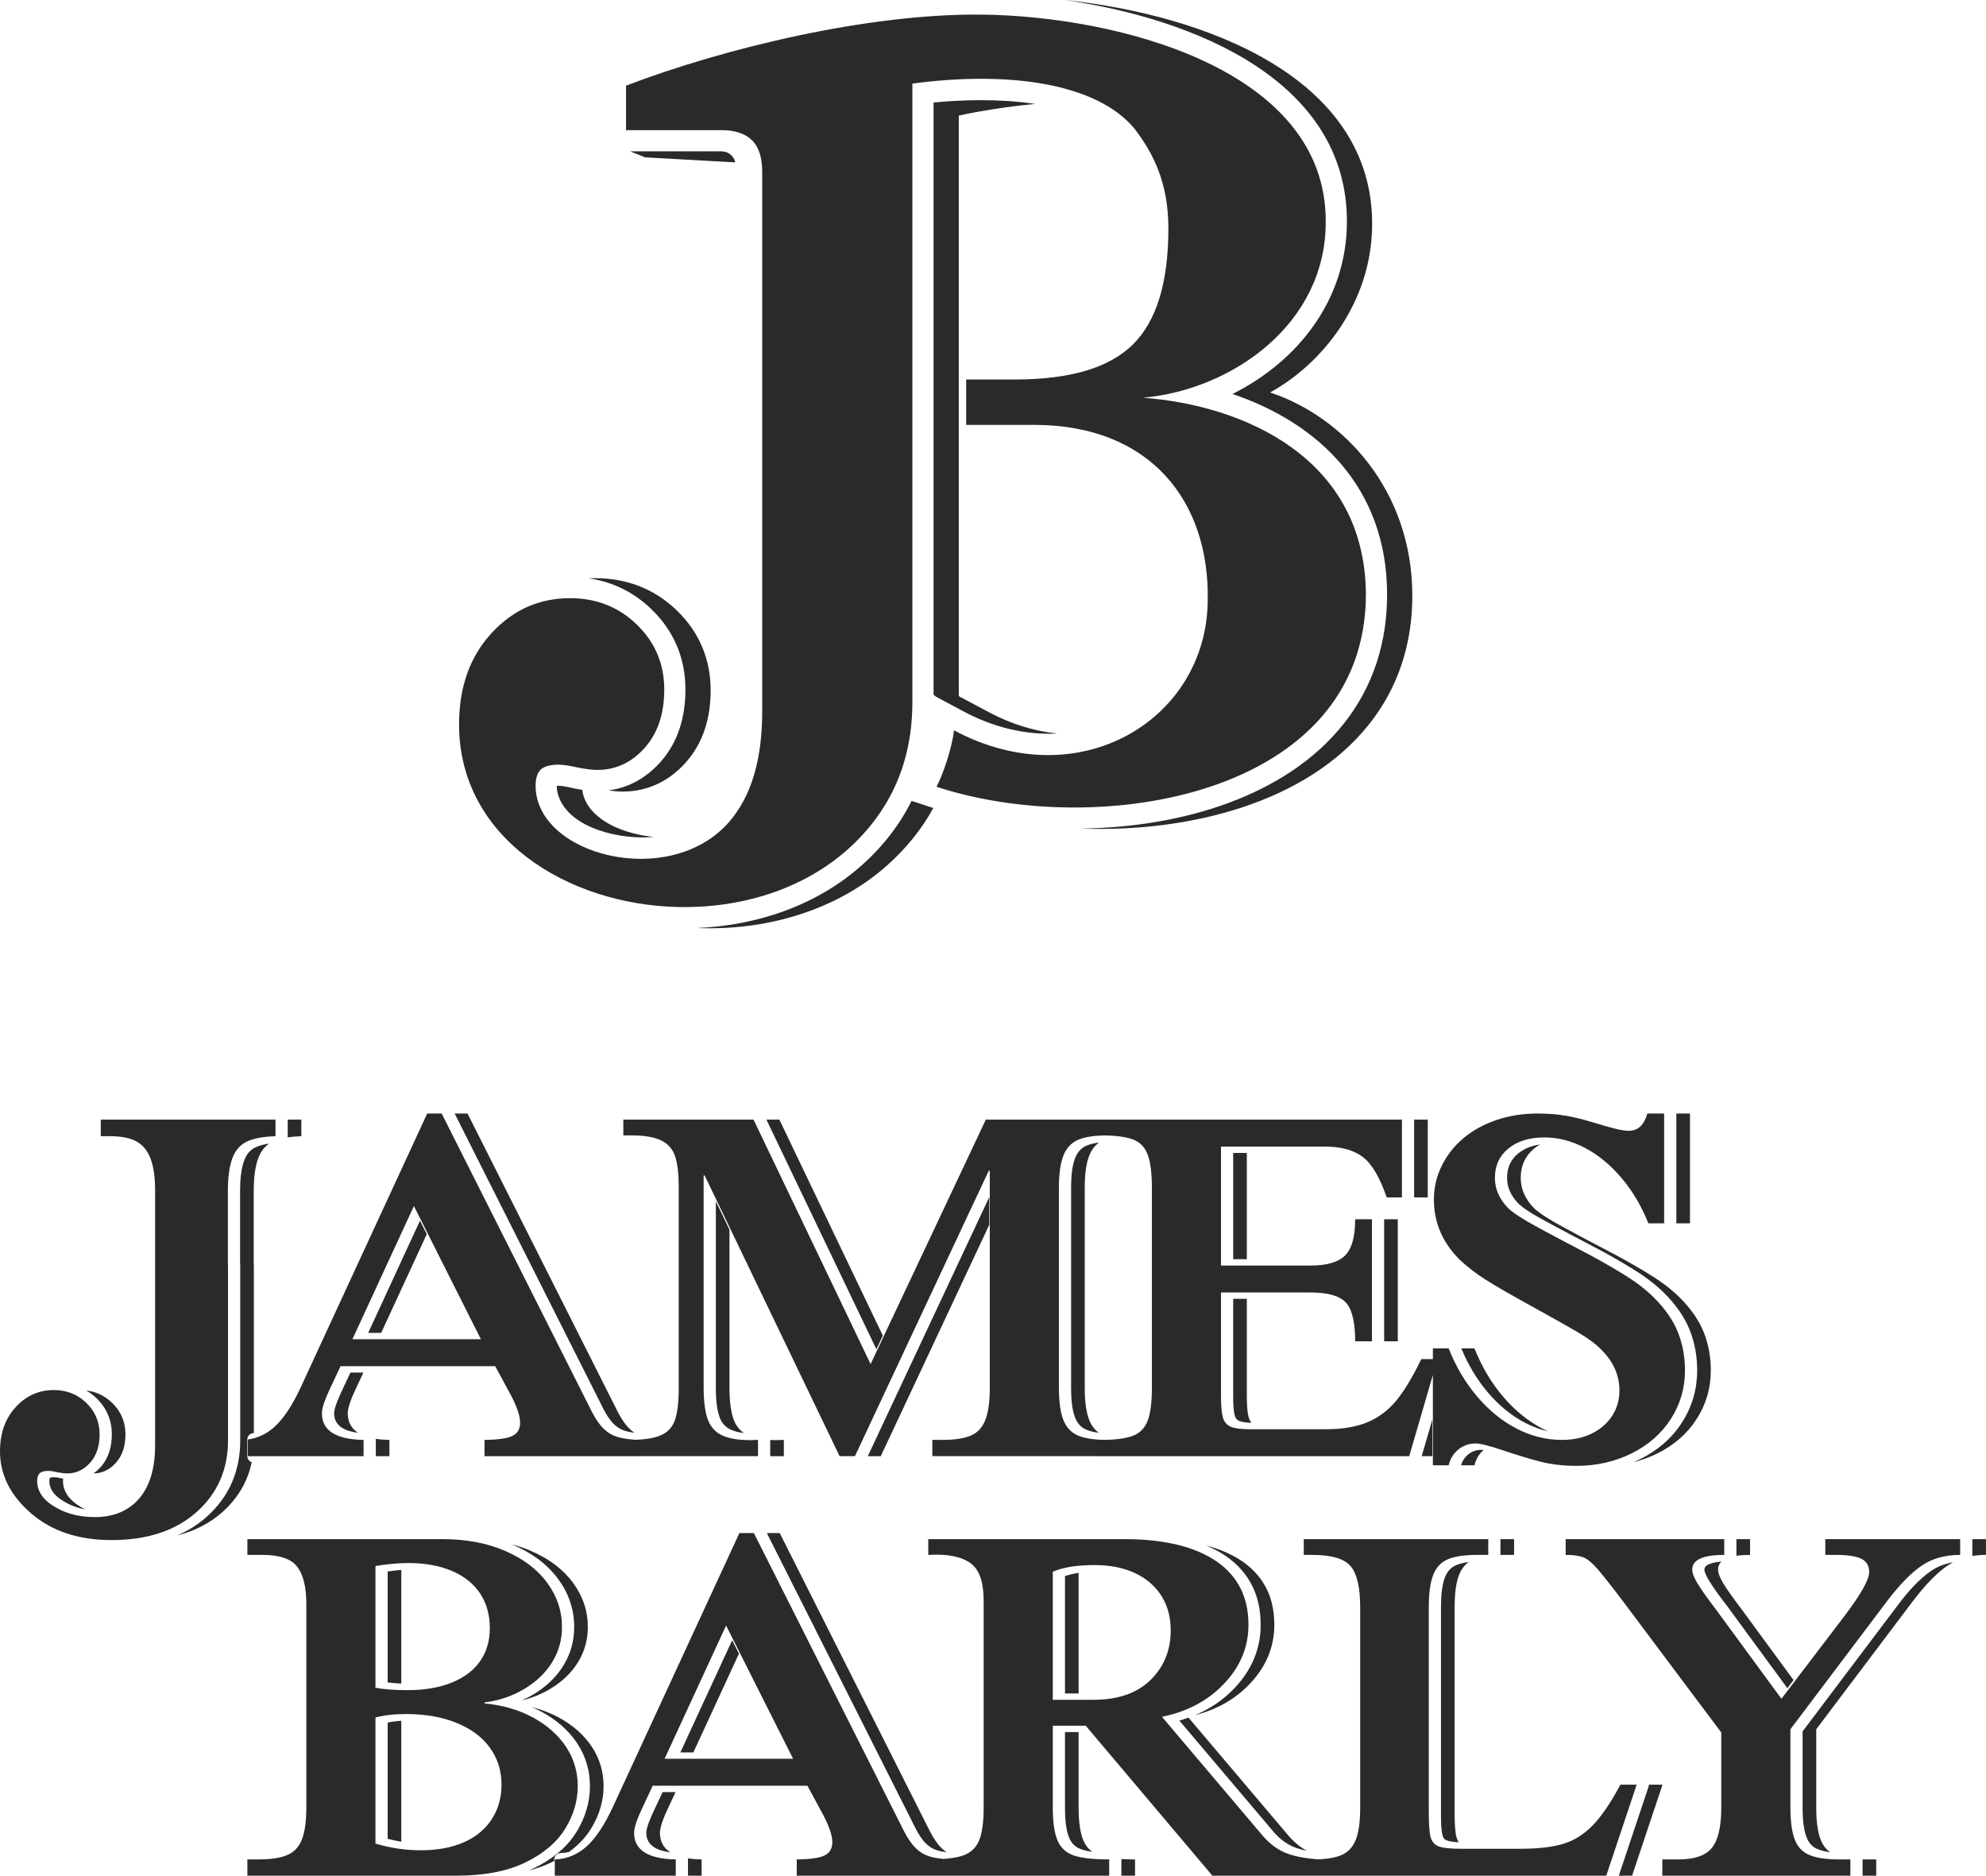 <?xml version="1.0" encoding="UTF-8"?>
<!DOCTYPE svg PUBLIC "-//W3C//DTD SVG 1.1//EN" "http://www.w3.org/Graphics/SVG/1.1/DTD/svg11.dtd">
<!-- Creator: CorelDRAW 2018 (64-Bit) -->
<svg xmlns="http://www.w3.org/2000/svg" xml:space="preserve" width="46.866mm" height="44.253mm" version="1.1" style="shape-rendering:geometricPrecision; text-rendering:geometricPrecision; image-rendering:optimizeQuality; fill-rule:evenodd; clip-rule:evenodd"
viewBox="0 0 52466.1 49540.77"
 xmlns:xlink="http://www.w3.org/1999/xlink">
 <defs>
  <style type="text/css">
   <![CDATA[
    .fil1 {fill:#2B2A29}
    .fil0 {fill:#2B2A29;fill-rule:nonzero}
   ]]>
  </style>
 </defs>
 <g id="Слой_x0020_1">
  <g id="_2282880824288">
   <path class="fil0" d="M8996.31 36083.86l-255.13 543.73c-158.97,331.26 -237.22,564 -237.22,698.34 0,456.41 367.08,691.4 1101.02,704.83l0 429.66 -3057.54 0 0 -440.63c257.93,-34.37 491.34,-144.41 698.9,-329.13 243.82,-219.31 481.16,-575.08 707.18,-1067.43l3332.15 -7212.63 382.64 0 3967.8 7877.16c100.64,194.79 203.63,344.69 308.75,445.44 105.23,102.88 223.79,174.53 358.12,217.07 131.99,40.3 313.23,67.06 541.5,80.49l0 429.66 -4043.81 0 0 -429.66c360.36,-4.37 608.67,-40.19 740.76,-107.47 131.99,-67.06 199.16,-183.37 199.16,-349.06 0,-172.29 -80.6,-416.23 -243.94,-725.09l-413.99 -765.28 -4086.35 0zm-4898.65 -2677.36l0 1936.26 0 2825.25c0,617.51 -141.06,1088.81 -423.28,1413.8 -282.11,325.21 -672.7,487.76 -1171.66,487.76 -449.81,0 -836.37,-112.4 -1159.34,-337.3 -241.47,-171.73 -362.04,-376.26 -362.04,-613.48 0,-94.04 22.5,-163.45 67.62,-208.56 44.89,-40.86 122.7,-61.46 233.08,-61.46 53.18,0 143.18,14.44 269.8,42.99 94.04,16.46 167.81,24.63 220.87,24.63 237.22,0 439.62,-94.04 607.32,-282.22 167.7,-188.07 251.55,-437.5 251.55,-748.38 0,-327.11 -116.54,-604.3 -349.62,-831.22 -233.19,-227.03 -519.44,-340.44 -858.87,-340.44 -396.63,0 -733.04,150.24 -1009.11,450.93 -275.95,300.58 -413.99,690.05 -413.99,1168.52 0,617.62 272.93,1162.48 818.9,1634.79 545.97,472.31 1254.39,708.52 2125.46,708.52 944.85,0 1695.24,-247.41 2251.4,-742.22 552.02,-494.81 828.08,-1124.52 828.08,-1889.36l0 -4638.82 -3.58 0 0 -1945.22c0,-369.54 40.19,-657.59 117.77,-867.04 77.58,-209.57 205.31,-358.24 384.1,-442.87 178.89,-84.75 431.11,-131.99 756.33,-141.5l0 -438.17 -4615.64 0 0 438.17 247.41 0c301.25,0 535.23,46.91 702.03,141.5 165.12,93.59 288.6,247.18 367.64,457.09 78.48,209.01 117.77,492.46 117.77,852.83l0 1945.22zm2437.46 7245.43l5164.98 0c615.49,0 1163.71,102.99 1644.86,311.11 481.16,208.11 852.6,487.87 1112.21,843.65 259.61,353.53 389.36,743 389.36,1165.95 0,340.1 -87.32,651.21 -261.85,933.09 -174.53,282 -420.7,517.09 -738.41,705.05 -315.47,187.96 -664.75,306.52 -1045.15,353.53l0 26.87c476.68,44.78 904.21,167.81 1277.89,371.45 373.68,201.51 664.64,461 872.75,772.11 208.11,313.23 310.99,660.16 310.99,1040.68 0,387.01 -109.6,763.04 -331.14,1123.29 -221.55,360.36 -570.71,658.03 -1049.63,890.66 -478.92,235.09 -1089.82,351.41 -1832.71,351.41l-5514.14 0 0 -429.77 295.43 0c331.26,0 586.28,-40.19 765.39,-118.44 179.01,-78.36 306.52,-217.18 382.64,-416.34 76.01,-199.16 114.19,-478.92 114.19,-841.41l0 -5368.61c0,-445.44 -80.72,-774.24 -239.46,-982.46 -158.97,-210.35 -463.24,-315.58 -913.05,-315.58l-405.14 0 0 -416.23zm3383.65 709.42l0 3213.6c192.44,42.54 478.92,64.93 859.43,64.93 440.74,0 825.62,-67.17 1156.88,-199.16 328.91,-134.34 579.67,-322.3 749.61,-568.48 170.16,-243.94 255.24,-534.78 255.24,-870.51 0,-355.88 -87.32,-660.16 -259.61,-919.77 -172.29,-257.37 -420.7,-454.4 -747.48,-593.1 -324.43,-136.35 -704.83,-205.87 -1143.56,-205.87 -261.74,0 -550.45,26.87 -870.51,78.36zm0 4001.27l0 3330.03c398.43,118.55 794.5,176.77 1192.81,176.77 440.85,0 821.26,-69.41 1141.2,-210.35 317.82,-138.82 564,-342.45 736.29,-606.43 172.4,-264.09 259.72,-570.71 259.72,-919.88 0,-366.97 -103.1,-693.63 -311.11,-977.98 -208.11,-284.13 -503.55,-501.19 -886.19,-653.44 -380.51,-154.27 -823.49,-230.39 -1327.04,-230.39 -308.87,0 -577.43,31.23 -805.69,91.69zm7324.91 1801.59l-255.02 543.73c-158.97,331.26 -237.33,563.89 -237.33,698.22 0,456.53 367.19,691.51 1101.13,704.83l0 429.77 -3195.69 0 0 -429.77c313.23,-8.84 592.99,-123.03 837.04,-339.99 243.82,-219.42 481.04,-575.19 707.18,-1067.54l3332.04 -7212.63 382.75 0 3967.69 7877.27c100.64,194.68 203.75,344.69 308.87,445.33 105.23,102.99 223.67,174.53 358.01,217.07 132.1,40.3 313.34,67.17 541.61,80.49l0 429.77 -4043.81 0 0 -429.77c360.25,-4.37 608.67,-40.19 740.65,-107.36 131.99,-67.17 199.27,-183.48 199.27,-349.17 0,-172.29 -80.6,-416.11 -243.94,-724.98l-413.99 -765.28 -4086.46 0zm3708.19 -711.77l-1770.13 -3517.88 -1624.71 3517.88 3394.84 0zm9745.25 -1107.73l2658.56 3137.47c179.01,208.11 378.16,360.36 597.47,452.16 217.07,91.69 514.74,149.9 895.14,176.66l0 429.77 -2819.65 0 -3345.59 -3961.08 -870.51 0 0 2155.12c0,389.36 42.43,680.2 125.27,874.99 82.84,194.68 223.79,326.67 427.42,396.07 201.4,69.3 514.74,105.12 937.57,105.12l0 429.77 -4779.87 0 0 -429.77c422.94,0 734.05,-35.82 930.97,-107.36 199.16,-73.89 335.73,-205.87 413.99,-398.31 78.36,-190.31 118.55,-481.16 118.55,-870.51l0 -5446.98c0,-472.2 -100.64,-794.5 -304.28,-966.79 -201.4,-172.29 -519.22,-259.61 -951.12,-259.61 -42.54,0 -80.49,2.24 -109.6,4.59 -31.46,2.13 -62.69,2.13 -98.51,2.13l0 -416.23 5211.77 0c458.88,0 881.71,42.54 1268.94,125.38 389.47,82.73 734.05,214.83 1036.2,398.31 299.91,183.48 532.65,418.46 695.99,707.18 163.33,288.6 246.18,633.29 246.18,1033.85 0,579.67 -212.7,1094.3 -635.64,1544.11 -422.94,449.81 -971.15,745.24 -1649.23,883.95zm-2884.58 -449.81l1074.15 0c648.97,0 1152.4,-174.53 1508.17,-523.58 356,-349.06 532.65,-785.54 532.65,-1304.76 0,-270.8 -47.02,-510.26 -140.94,-720.61 -94.04,-210.35 -228.26,-389.36 -402.79,-541.5 -174.53,-149.9 -384.99,-266.21 -631.17,-346.82 -246.06,-80.6 -525.82,-120.9 -841.41,-120.9 -465.48,0 -832.45,58.21 -1098.66,176.77l0 3381.41zm14995.19 2242.33l429.77 0 -803.46 2403.54 -8071.95 0 0 -429.77 308.87 0c333.38,0 588.51,-37.95 765.28,-114.08 179.01,-76.01 304.39,-212.59 382.75,-409.51 76.13,-196.92 114.08,-474.44 114.08,-832.56l0 -5310.29c0,-514.74 -82.84,-872.86 -248.3,-1074.26 -167.92,-201.4 -503.55,-302.15 -1011.57,-302.15l-230.61 0 0 -416.23 4874.13 0 0 416.23 -302.04 0c-335.73,0 -593.1,40.3 -772.11,118.67 -179.12,78.25 -306.63,217.07 -382.75,416.23 -76.01,199.27 -114.08,478.92 -114.08,843.65l0 5471.6c0,290.95 17.91,496.72 51.5,615.38 35.82,118.67 109.6,196.92 221.55,237.33 111.84,37.95 295.32,58.1 548.21,58.1l1617.99 0c447.68,0 812.41,-42.54 1096.54,-125.38 286.48,-82.73 546.09,-241.7 781.07,-478.8 232.74,-235.09 483.39,-597.58 745.13,-1087.69zm6075.23 2403.54l-4968.06 0 0 -429.77 425.29 0c422.83,0 718.26,-100.53 883.83,-304.28 165.68,-203.63 248.41,-559.52 248.41,-1069.67l0 -1978.36 -2654.08 -3542.39c-293.19,-384.99 -505.67,-651.32 -633.41,-796.74 -129.64,-147.77 -248.3,-241.81 -353.53,-286.48 -107.47,-42.54 -264.09,-64.93 -469.96,-64.93l0 -416.23 4189.23 0 0 416.23c-563.89,0 -845.88,129.86 -845.88,387.23 0,87.21 44.78,205.87 134.34,358.01 89.56,149.9 257.37,387.12 503.55,711.66l1718.64 2343.09 1676.21 -2199.9c429.66,-568.36 642.25,-951.12 642.25,-1147.92 0,-165.68 -69.41,-282 -208.22,-351.41 -140.83,-67.17 -364.73,-100.75 -669.01,-100.75l-282 0 0 -416.23 3562.66 0 0 416.23c-398.31,0 -736.29,94.04 -1013.7,282 -277.63,188.07 -579.67,496.83 -906.34,924.25l-2564.63 3399.32 0 2063.33c0,360.25 38.06,642.25 111.95,839.17 73.77,199.16 201.28,337.97 384.88,416.34 183.48,78.25 445.33,118.44 785.54,118.44l302.04 0 0 429.77zm-36178.46 -14168.56l-1770.13 -3517.99 -1624.71 3517.99 3394.84 0zm13338.57 -5800.51l3461.79 0 0 416.23 -250.65 0c-340.1,0 -599.71,40.3 -776.48,118.55 -179.01,78.36 -306.63,217.07 -384.88,416.23 -78.36,199.27 -118.67,478.92 -118.67,841.52l0 5290.25c0,362.49 38.06,642.36 114.19,841.41 78.25,199.16 203.63,338.09 382.64,416.34 176.77,78.36 438.61,118.55 783.19,118.55l250.65 0 0 429.66 -4874.02 0 0 -429.66 261.96 0c335.62,0 590.87,-40.19 765.39,-118.55 174.53,-78.25 299.8,-217.18 375.81,-416.34 76.01,-196.92 114.08,-478.92 114.08,-841.41l0 -5733.34 -26.87 0 -3535.68 7539.3 -405.03 0 -3565.01 -7413.91 -26.76 0 0 5607.96c0,349.17 35.82,624.45 105.12,823.49 69.41,197.03 192.44,340.21 371.45,427.42 179.12,87.32 436.49,132.1 769.87,132.1 31.35,0 60.45,-2.24 85.08,-4.48 26.76,-2.24 62.58,-2.24 105.12,-2.24l0 429.66 -3558.18 0 0 -429.66 163.33 0c364.84,0 637.88,-40.19 823.61,-120.79 187.96,-80.6 313.23,-217.07 378.16,-409.51 64.93,-192.44 98.51,-474.44 98.51,-846l0 -5290.25c0,-349.17 -31.35,-619.97 -91.8,-812.41 -60.34,-192.44 -183.48,-335.62 -364.73,-427.42 -181.24,-91.69 -447.68,-136.47 -796.74,-136.47l-210.35 0 0 -416.23 3439.62 0 3092.69 6456.19 3043.55 -6456.19zm10993.14 0l0 2054.26 -402.79 0c-183.48,-534.78 -396.07,-892.9 -635.53,-1071.8 -241.81,-181.36 -577.43,-270.92 -1004.85,-270.92l-2736.92 0 0 3141.95 2369.95 0c425.18,0 727.22,-87.21 906.34,-264.09 179.01,-176.66 268.56,-496.72 268.56,-957.72l443.09 0 0 3222.56 -443.09 0c0,-503.55 -82.84,-845.88 -246.18,-1022.76 -163.33,-176.77 -474.44,-266.33 -928.73,-266.33l-2369.95 0 0 2752.59c0,252.89 17.91,438.61 51.5,555.04 35.82,114.19 105.23,194.68 208.11,239.46 102.88,42.54 268.56,64.82 496.83,64.82l2007.35 0c456.53,0 832.45,-64.82 1127.88,-194.68 295.43,-127.51 546.09,-322.19 754.09,-579.56 208.22,-259.61 423.05,-617.73 646.73,-1078.74l427.53 0 -747.48 2564.63 -8141.36 0 0 -429.66c367.08,0 644.6,-35.82 832.45,-105.12 188.07,-69.41 320.17,-201.51 396.19,-396.07 76.13,-194.79 114.08,-485.63 114.08,-875.1l0 -5290.25c0,-384.88 -37.95,-675.83 -111.84,-870.51 -73.89,-196.92 -203.63,-331.26 -391.71,-400.55 -187.96,-69.41 -467.72,-105.23 -839.17,-105.23l0 -416.23 7948.92 0zm817.67 6042.21l416.23 0c192.44,485.52 447.57,913.05 760.92,1280.02 315.47,369.21 664.64,648.97 1045.04,843.65 380.4,194.79 776.48,293.19 1188.34,293.19 297.67,0 561.76,-55.97 792.15,-170.05 228.26,-114.08 407.27,-270.8 534.89,-467.72 127.62,-196.92 190.2,-418.46 190.2,-669.12 0,-398.31 -156.62,-754.09 -472.2,-1069.67 -140.94,-147.77 -342.45,-299.91 -606.43,-454.4 -264.09,-156.62 -671.36,-384.88 -1217.44,-686.92 -546.09,-299.91 -953.36,-534.78 -1217.44,-700.46 -263.98,-165.68 -498.96,-346.93 -704.83,-539.37 -454.29,-454.29 -682.55,-982.35 -682.55,-1586.65 0,-319.95 69.3,-619.86 210.35,-901.86 138.7,-281.89 331.14,-523.58 575.08,-727.22 244.05,-203.63 534.89,-362.6 870.51,-476.79 335.73,-114.08 695.99,-169.94 1085.45,-169.94 284.13,0 534.78,20.04 756.33,60.34 219.42,38.06 452.16,96.28 695.99,170.05 243.94,76.13 443.09,131.99 595.23,170.16 152.25,37.95 273.04,55.86 360.36,55.86 239.35,0 402.79,-152.14 490.11,-456.41l443.09 0 0 2900.25 -416.23 0c-183.6,-456.64 -418.46,-854.95 -709.53,-1197.29 -288.6,-342.34 -608.55,-606.43 -959.96,-792.15 -349.17,-185.83 -709.42,-279.76 -1078.63,-279.76 -396.19,0 -713.9,98.51 -951.12,293.08 -237.22,194.68 -355.77,452.05 -355.77,776.59 0,297.56 120.79,566.12 360.25,807.82 134.23,125.38 398.31,295.43 792.26,508.02 391.6,212.59 767.52,411.86 1125.53,597.58 358.12,185.72 714.01,384.88 1067.43,599.71 353.65,214.72 640.12,429.66 857.19,648.97 302.15,302.04 512.5,608.67 635.53,922.01 123.14,313.34 183.48,646.73 183.48,1000.26 0,467.72 -125.27,895.25 -373.68,1282.26 -248.41,387.23 -595.34,691.51 -1036.09,908.69 -440.97,219.2 -924.25,329.02 -1450.18,329.02 -358.12,0 -680.2,-38.17 -966.68,-111.95 -286.48,-73.89 -611.02,-172.4 -973.51,-295.43 -362.6,-120.9 -606.54,-183.48 -729.57,-183.48 -174.53,0 -326.78,53.74 -458.77,161.09 -129.75,107.47 -214.83,246.18 -255.13,416.23l-416.23 0 0 -3088.22z"/>
   <path class="fil0" d="M30196.59 10504.82c2334.24,-208.11 4826.44,-1929.32 4826.44,-4637.14 29.89,-4047.39 -5514.37,-5440.71 -9079.37,-5481.9 -2992.61,-34.48 -6801.33,881.6 -9405.15,1876.48l0 1175.01 2523.21 0c353.87,0 621.09,88.44 802.45,265.32 181.02,176.88 271.59,454.85 271.59,833.91l0 14257c0,1271.96 -290.51,2242.78 -871.74,2912.35 -1567.84,1806.52 -5114.94,888.31 -5114.94,-953.91 0,-193.67 46.23,-336.85 139.04,-429.55 92.58,-84.3 252.67,-126.5 480.15,-126.5 109.37,0 294.76,29.55 555.83,88.44 193.78,33.92 345.47,50.71 455.07,50.71 488.32,0 905.22,-193.78 1250.8,-581.24 345.25,-387.34 517.99,-901.3 517.99,-1541.53 0,-673.93 -239.91,-1244.76 -720.17,-1712.14 -480.04,-467.5 -1069.89,-701.25 -1768.9,-701.25 -817.23,0 -1509.96,309.54 -2078.44,928.84 -568.59,619.08 -852.94,1421.3 -852.94,2406.9 0,2989.03 2848.09,4755.13 5786.4,4821.52 1621.58,36.5 3270.8,-444.77 4483.55,-1523.85 1137.17,-1019.07 1705.65,-2316.22 1705.65,-3891.56l0 -16332.75c2488.28,-333.83 4845.59,-33.7 5865.89,1187.1 481.6,631.95 897.16,1402.72 897.16,2637.96 0,1424.44 -311.78,2445.41 -935.11,3063.03 -623.33,617.73 -1659.53,926.49 -3108.26,926.49l-1298.38 0 0 1199.08 1793.08 0c3083.85,0 4635.91,2030.97 4587.99,4629.41 -14.89,3138.15 -3378.05,5214.91 -6702.93,3438.5 -51.27,472.87 -304.16,1201.43 -462.24,1490.26 4272.86,1401.6 11344.1,255.13 11344.1,-5093.22 -29.78,-3609.67 -3251.89,-4987.43 -5887.83,-5181.77z"/>
   <path class="fil0" d="M9600.38 36251.78l-176.32 375.81c-158.97,331.26 -237.22,564 -237.22,698.34 0,227.48 91.13,399.88 273.38,517.31 -313.68,-39.97 -633.63,-158.86 -633.63,-517.31 0,-152.03 156.84,-489.66 221.32,-627.02l209.79 -447.12 342.67 0zm324.65 1749.87c108.81,17.02 229.83,26.64 362.83,29.11l0 429.66 -360.25 0 0 -429.66c0,-9.96 -0.9,-19.7 -2.57,-29.11zm2086.05 -8591.05l340.1 0 3967.8 7877.16c100.64,194.79 203.63,344.69 308.75,445.44 41.87,40.97 85.86,76.8 132.1,108.03 -87.1,-11.08 -174.08,-26.98 -252.22,-51.27 -112.06,-34.93 -207.11,-95.94 -291.29,-177.44 -112.28,-108.7 -205.09,-263.98 -276.29,-401.9l-3928.95 -7800.03zm-9759.24 10455.34c-78.36,-38.96 -153.59,-83.51 -225.58,-133.67 -241.47,-171.73 -362.04,-376.26 -362.04,-613.48 0,-22.61 1.34,-43.77 3.92,-63.59 -65.27,-14.67 -165.01,-38.51 -231.4,-38.51 -24.96,0 -98.07,1.68 -115.75,13.66 -15.78,15.78 -17.02,68.51 -17.02,88.44 0,209.46 125.49,360.03 290.62,476.12 201.4,141.5 423.5,227.37 657.25,271.03zm218.08 -949.66c231.06,-3.69 428.65,-97.73 592.99,-282.11 167.7,-188.07 251.55,-437.5 251.55,-748.38 0,-327.11 -116.54,-604.3 -349.62,-831.22 -192.89,-187.74 -421.93,-297.78 -687.48,-330.25 98.07,56.31 190.31,126.05 276.4,209.9 266.21,259.16 400.44,580.12 400.44,951.56 0,316.81 -80.04,619.86 -294.09,860.1 -58.77,65.94 -122.14,122.92 -190.2,170.39zm2206.96 1639.6c469.62,-119.23 870.18,-326.22 1201.77,-621.2 407.05,-364.84 664.08,-803.12 770.99,-1314.84 -66.83,-22.17 -115.42,-85.3 -115.42,-159.41l0 -440.63c0,-84.63 61.8,-155.27 145.76,-166.47l26.76 -3.92 0 -4442.91 -3.58 0 0 -1945.22c0,-369.54 40.19,-657.59 117.77,-867.04 63.59,-171.62 160.76,-302.49 292.07,-390.7 -129.52,18.47 -257.82,49.15 -364.28,99.63 -150.01,70.98 -241.59,195.69 -298.46,349.39 -89.67,241.92 -107.36,553.03 -107.36,808.72l0 1910.63c2.35,11.19 3.58,22.73 3.58,34.59l0 4638.82c0,799.65 -286.25,1480.63 -884.17,2014.63 -239.35,213.71 -503.99,376.04 -785.43,495.93zm2921.41 -10515.34c108.81,-16.57 229.72,-26.76 363.05,-30.67l0 -438.17 -360.25 0 0 438.17c0,10.52 -1.01,20.71 -2.8,30.67zm5918.5 10747.41c178,46.35 348.38,104.67 511.05,175.09 481.16,208.11 852.6,487.87 1112.21,843.65 259.61,353.53 389.36,743 389.36,1165.95 0,340.1 -87.32,651.21 -261.85,933.09 -174.53,282 -420.7,517.09 -738.41,705.05 -230.73,137.47 -479.59,237.78 -745.35,300.13 103.44,-45.45 204.53,-97.28 302.93,-155.72 322.41,-191.43 597.25,-440.97 795.4,-761.03 193.11,-311.89 287.04,-654.79 287.04,-1021.53 0,-466.6 -146.88,-889.66 -421.82,-1265.13 -300.92,-411.08 -717.26,-698 -1181.06,-898.61l-49.48 -20.93zm528.51 4297.93c256.92,64.48 496.16,156.62 716.58,276.74 373.68,201.51 664.64,461 872.75,772.11 208.11,313.23 310.99,660.16 310.99,1040.68 0,387.01 -109.6,763.04 -331.14,1123.29 -142.51,231.73 -337.75,437.61 -586.28,616.84 -70.98,16.23 -144.75,25.52 -221.43,27.65 -90.79,2.46 -163.22,77.02 -163.22,167.81l0 38.96 -78.7 39.41c-179.23,87.99 -376.93,159.3 -593.22,214.16 46.91,-19.93 93.03,-40.97 138.7,-63.25 448.47,-218.97 854.5,-523.47 1119.04,-953.58 227.48,-369.99 356,-776.03 356,-1211.28 0,-411.08 -111.05,-791.48 -339.2,-1133.82 -236.1,-354.09 -560.08,-624.79 -932.42,-826.63 -87.77,-47.58 -177.33,-90.45 -268.45,-129.08zm-3443.65 -3620.76l0 3001.34c-121.58,-4.93 -244.5,-14.22 -360.25,-31.46l0 -2929.25c119.45,-17.02 239.68,-31.01 360.25,-40.64zm0 3983.13l0 3196.14c-120.9,-20.82 -241.03,-47.24 -360.25,-78.92l0 -3069.63c118.22,-23.96 239.23,-38.96 360.25,-47.58zm7246.1 1883.87l-176.21 375.81c-158.97,331.26 -237.33,563.89 -237.33,698.22 0,227.37 91.13,399.77 273.27,517.31 -313.68,-39.97 -633.52,-158.97 -633.52,-517.31 0,-156.5 153.71,-485.75 220.76,-625.57l210.35 -448.47 342.67 0zm324.76 1749.76c108.93,17.02 229.83,26.64 362.83,29.11l0 429.77 -360.25 0 0 -429.77c0,-9.96 -0.9,-19.7 -2.57,-29.11zm2086.05 -8591.05l340.1 0 3967.69 7877.27c100.64,194.68 203.75,344.69 308.87,445.33 41.64,40.75 85.3,76.46 131.2,107.58 -85.08,-10.75 -172.07,-26.2 -251.44,-50.82 -112.06,-34.93 -206.99,-95.94 -291.18,-177.44 -112.28,-108.7 -205.2,-263.86 -276.51,-401.78l-3928.73 -7800.14zm-736.62 3185.84l-1204.46 2607.84 -343.23 0 1368.68 -2963.51 179.01 355.66zm11876.97 1690.43l2639.64 3115.08c148.89,173.07 311.67,307.52 488.43,400.66 -124.26,-24.52 -245.5,-57.65 -354.09,-103.33 -210.46,-88.55 -387.45,-232.52 -534.44,-405.93l-2482.35 -2929.59c82.28,-22.95 163.22,-48.59 242.82,-76.91zm-2903.5 380.51l0 1987.2c0,389.36 42.43,680.2 125.27,874.99 53.96,126.73 132.55,226.92 237,300.58 -101.99,-14.22 -199.16,-34.59 -283.34,-63.36 -156.73,-53.74 -262.41,-150.46 -327.34,-302.93 -96.95,-227.93 -111.84,-564.89 -111.84,-809.28l0 -1987.2 360.25 0zm1129.67 3353.2c109.71,6.72 229.94,10.19 360.59,10.19l0 429.77 -360.25 0 0 -429.77 -0.34 -10.19zm2235.73 -8282.41c318.83,82.95 605.64,201.62 861.89,357.23 299.91,183.48 532.65,418.46 695.99,707.18 163.33,288.6 246.18,633.29 246.18,1033.85 0,579.67 -212.7,1094.3 -635.64,1544.11 -382.42,406.71 -867.38,687.25 -1458.13,839.84 393.39,-164.56 748.49,-401.56 1052.32,-724.76 437.94,-465.82 681.21,-1017.73 681.21,-1659.19 0,-389.81 -74.56,-774.68 -268.01,-1116.58 -181.92,-321.63 -439.29,-575.64 -754.65,-767.86 -135.23,-82.39 -276.07,-153.37 -421.15,-213.82zm-3365.4 723.41l0 3185.16 -360.25 0 0 -3099.52c112.62,-39.52 235.32,-66.95 360.25,-85.64zm15065.16 5595.42l359.8 0 -803.46 2403.54 -351.07 0 785.66 -2350.25c5.93,-17.8 8.96,-35.71 9.07,-53.29zm-3921.23 -6485.3l360.25 0 0 416.23 -302.04 0 -58.21 0.45 0 -0.45 0 -416.23zm-837.94 604.52c-115.31,81.39 -201.51,196.92 -258.71,346.59 -76.01,199.27 -114.08,478.92 -114.08,843.65l0 5471.6c0,290.95 17.91,496.72 51.5,615.38 14.44,47.91 35.04,89.34 61.91,124.15 -111.28,-5.04 -229.83,-17.02 -314.58,-45.79 -60.68,-21.94 -95.27,-60.45 -114.3,-125.49 -44.89,-153.26 -44.78,-408.84 -44.78,-568.25l0 -5471.6c0,-244.05 15.11,-553.36 102.99,-783.75 56.42,-147.55 147.44,-258.49 293.19,-322.3 98.4,-42.99 216.51,-68.96 336.85,-84.19zm10764.43 8284.32l-360.25 0 0 -429.77 0 -0.34 58.21 0.34 302.04 0 0 429.77zm-3692.52 -8888.84l360.25 0 0 416.23c-137.36,0 -257.93,7.72 -361.82,23.06 1.01,-7.5 1.57,-15.23 1.57,-23.06l0 -416.23zm-395.63 592.54c-59.89,56.76 -90.01,126.95 -90.01,210.91 0,87.21 44.78,205.87 134.34,358.01 89.56,149.9 257.37,387.12 503.55,711.66l1356.03 1848.72 -163 213.93 -1585.75 -2161.95c-167.59,-220.99 -354.54,-461.9 -494.59,-698 -37.39,-63.14 -110.83,-196.58 -110.83,-272.37 0,-145.53 248.41,-194.45 450.26,-210.91zm6628.15 -592.54l360.25 0 0 416.23c-127.06,0 -247.97,9.52 -362.71,28.66 1.57,-9.29 2.46,-18.92 2.46,-28.66l0 -416.23zm-508.58 611.58c-50.04,26.2 -98.29,55.08 -144.86,86.65 -277.63,188.07 -579.67,496.83 -906.34,924.25l-2564.63 3399.32 0 2063.33c0,360.25 38.06,642.25 111.95,839.17 55.08,148.56 139.94,263.53 255.8,344.91 -118.78,-15.56 -235.09,-41.2 -333.16,-83.07 -147.44,-62.8 -238.11,-171.95 -293.42,-320.51 -85.64,-229.38 -101.43,-537.91 -101.43,-780.51l0 -2007.13 2530.71 -3354.43c237.89,-315.25 537.24,-663.3 866.48,-886.3 177.33,-120.12 373.68,-190.87 578.89,-225.69zm-40322.69 -8667.18l-1204.46 2607.96 -343.23 0 1368.68 -2963.62 179.01 355.66zm17761.67 -2419.88c-115.2,81.39 -201.73,196.81 -260.5,346.26 -78.36,199.27 -118.67,478.92 -118.67,841.52l0 5290.25c0,362.49 38.06,642.36 114.19,841.41 58.66,149.34 143.85,264.87 258.38,346.26 -119.34,-15 -238.23,-40.53 -336.29,-83.63 -146.2,-64.37 -236.44,-175.54 -293.64,-323.31 -88.33,-227.82 -102.88,-538.92 -102.88,-780.73l0 -5290.25c0,-243.94 16.79,-550.68 107.02,-780.06 58.1,-147.88 149.79,-259.5 296.22,-323.98 98.07,-43.21 216.84,-68.74 336.18,-83.74zm-2901.37 2171.69l-2866.45 6112.29 -342.67 0 3209.12 -6843.09 0 730.8zm-6863.24 128.63l0 4177.7c0,349.17 35.82,624.45 105.12,823.49 56.42,160.2 148.33,284.69 276.85,372.57 -128.85,-16.34 -256.14,-45.45 -360.03,-96.05 -143.63,-70.08 -233.97,-181.92 -286.48,-332.04 -80.6,-229.94 -95.72,-526.27 -95.72,-767.97l0 -4926.86 360.25 749.16zm1076.39 5556.57c54.3,2.8 110.94,4.14 170.05,4.14 31.35,0 60.45,-2.24 85.08,-4.48 26.76,-2.24 62.58,-2.24 105.12,-2.24l0 429.66 -360.25 0 0 -427.08zm-100.31 -8461.64l342 0 2732.89 5705.13 -169.6 359.8 -2905.29 -6064.93zm17471.38 0l0 2054.26 -360.25 0 0 -2054.26 360.25 0zm-4780.1 879.47l0 2806.11 -360.25 0 0 -2806.11 360.25 0zm3627.7 1752.22l360.25 0 0 3222.56 -360.25 0 0 -3222.56zm-3627.7 2101.39l0 2584.67c0,252.89 17.91,438.61 51.5,555.04 16.34,51.94 39.52,96.95 69.74,134.67 -111.17,-3.81 -241.7,-15.67 -325.66,-50.38 -58.77,-25.64 -92.25,-71.42 -112.06,-134.56 -40.75,-141.62 -43.77,-354.21 -43.77,-504.78l0 -2584.67 360.25 0zm4901.67 4155.65l-282.45 0 282.45 -968.92 0 968.92zm765.28 -2846.52l347.04 0c192.44,485.52 447.57,913.05 760.92,1280.02 315.47,369.21 664.64,648.97 1045.04,843.65 46.91,24.07 94.04,46.46 141.5,67.62 -204.19,-46.01 -401.78,-119.11 -593.1,-217.07 -384.99,-197.03 -713.9,-475.45 -993.88,-803.23 -299.01,-350.06 -532.43,-746.25 -707.52,-1170.98zm5679.94 -6203.3l360.25 0 0 2900.25 -360.25 0 0 -2900.25zm-3599.82 817c-55.19,31.68 -106.91,67.39 -155.38,107.13 -237.22,194.68 -355.77,452.05 -355.77,776.59 0,297.56 120.79,566.12 360.25,807.82 134.23,125.38 398.31,295.43 792.26,508.02 391.6,212.59 767.52,411.86 1125.53,597.58 358.12,185.72 714.01,384.88 1067.43,599.71 353.65,214.72 640.12,429.66 857.19,648.97 302.15,302.04 512.5,608.67 635.53,922.01 123.14,313.34 183.48,646.73 183.48,1000.26 0,467.72 -125.27,895.25 -373.68,1282.26 -248.41,387.23 -595.34,691.51 -1036.09,908.69 -201.62,100.19 -412.2,177.55 -631.61,231.96 59.78,-25.3 119.11,-52.39 177.89,-81.5 452.27,-223.79 829.99,-543.18 1102.92,-968.47 267.67,-417.12 400.33,-877.23 400.33,-1372.94 0,-364.84 -61.68,-721.85 -195.13,-1061.61 -146.2,-372.34 -392.38,-697.55 -672.81,-979.1 -260.62,-261.62 -574.3,-482.83 -888.98,-674.04 -352.19,-213.93 -711.55,-415.55 -1077.28,-605.31 -376.26,-195.13 -750.28,-394.4 -1122.96,-596.13 -227.82,-123.37 -566.91,-304.95 -756.44,-481.94 -187.74,-189.64 -308.08,-412.64 -308.08,-686.25 0,-264.31 89,-478.36 294.31,-646.73 166.69,-136.8 368.09,-207.11 577.1,-237zm-1490.37 8068.81c-122.81,105.9 -203.75,241.14 -242.7,405.7l-354.43 0c33.7,-113.63 94.15,-209.46 187.96,-286.48 103.1,-84.63 218.97,-122.92 352.19,-122.92 17.13,0 36.27,1.34 56.98,3.69z"/>
   <path class="fil1" d="M27346.15 2745.99c-672.48,60.23 -1448.39,181.92 -2016.87,306.52l0 6410.29 0 2318.57 0 6575.98c0,28.99 22.28,53.51 72.54,68.74l730.8 389.13c566.24,301.48 1180.61,494.7 1796.44,558.62 -831.55,44.67 -1691.88,-166.02 -2462.76,-577.99l-730.91 -390.48c0,0 -60.56,-40.53 -72.54,-59.11l0 -15639.12c780.51,-75.01 1770.13,-101.76 2683.3,38.85zm-2690.02 18594.45c-302.26,553.14 -707.74,1059.71 -1219.46,1515 -1320.66,1175.24 -3118.89,1699.61 -4868.98,1660.31 -50.38,-1.12 -100.87,-2.91 -151.24,-4.93 1582.62,-65.15 3162.55,-597.36 4353.8,-1660.98 565.56,-505 1001.38,-1072.8 1311.37,-1697.03l484.29 158.86 90.23 28.77zm-9100.42 -6065.94c56.09,-2.57 112.62,-3.92 169.6,-3.92 829.32,0 1564.04,279.42 2159.38,856.97 589.86,572.28 889.43,1285.95 889.43,2106.09 0,703.26 -183.26,1374.73 -659.94,1907.61 -440.41,492.24 -1004.52,765.84 -1668.6,765.84 -123.14,0 -250.32,-12.76 -375.14,-30.67 538.81,-68.85 1002.84,-330.02 1377.3,-750.06 476.68,-534.67 659.94,-1208.37 659.94,-1914.1 0,-822.93 -299.57,-1538.96 -889.43,-2113.26 -473.54,-460.89 -1035.3,-732.59 -1662.55,-824.5zm-174.98 5586.24c7.28,63.59 21.83,125.94 43.55,186.95 233.08,653.33 1076.27,976.53 1839.09,1057.69 -846.89,79.93 -2200.02,-210.46 -2505.52,-1069.45 -32.02,-90.23 -48.47,-183.37 -49.03,-278.86 22.84,-1.23 44.33,-1.46 59.44,-1.46 117.43,0 317.37,48.7 432.68,74.67l13.21 3.02 13.43 2.35c50.26,8.84 101.54,17.46 153.15,25.08zm4043.14 -16571.99l-2380.7 -132.77 -397.98 -158.97 2416.52 0c103.22,0 303.05,53.74 362.15,291.74zm8702.67 -4288.75c3566.91,375.14 8140.24,1971.64 8122.66,5933.28 -9.07,2050.45 -1314.17,3674.16 -2696.17,4432.5 1928.88,636.65 3748.27,2572.25 3757.56,5348.8 4.25,1263.12 -358.46,2436 -1152.74,3428.2 -1656.95,2070.16 -4760.51,2849.32 -7619.45,2741.4 2663.6,-29.22 5424.14,-842.97 6953.02,-2759.65 794.28,-995.56 1156.99,-2172.48 1152.74,-3439.85 -9.29,-2786.07 -1791.51,-4503.81 -4084.56,-5278.94 1721.32,-859.88 3014.11,-2478.21 3023.17,-4535.6 16.46,-3731.25 -4012.02,-5371.63 -7456.23,-5870.14z"/>
  </g>
 </g>
</svg>
